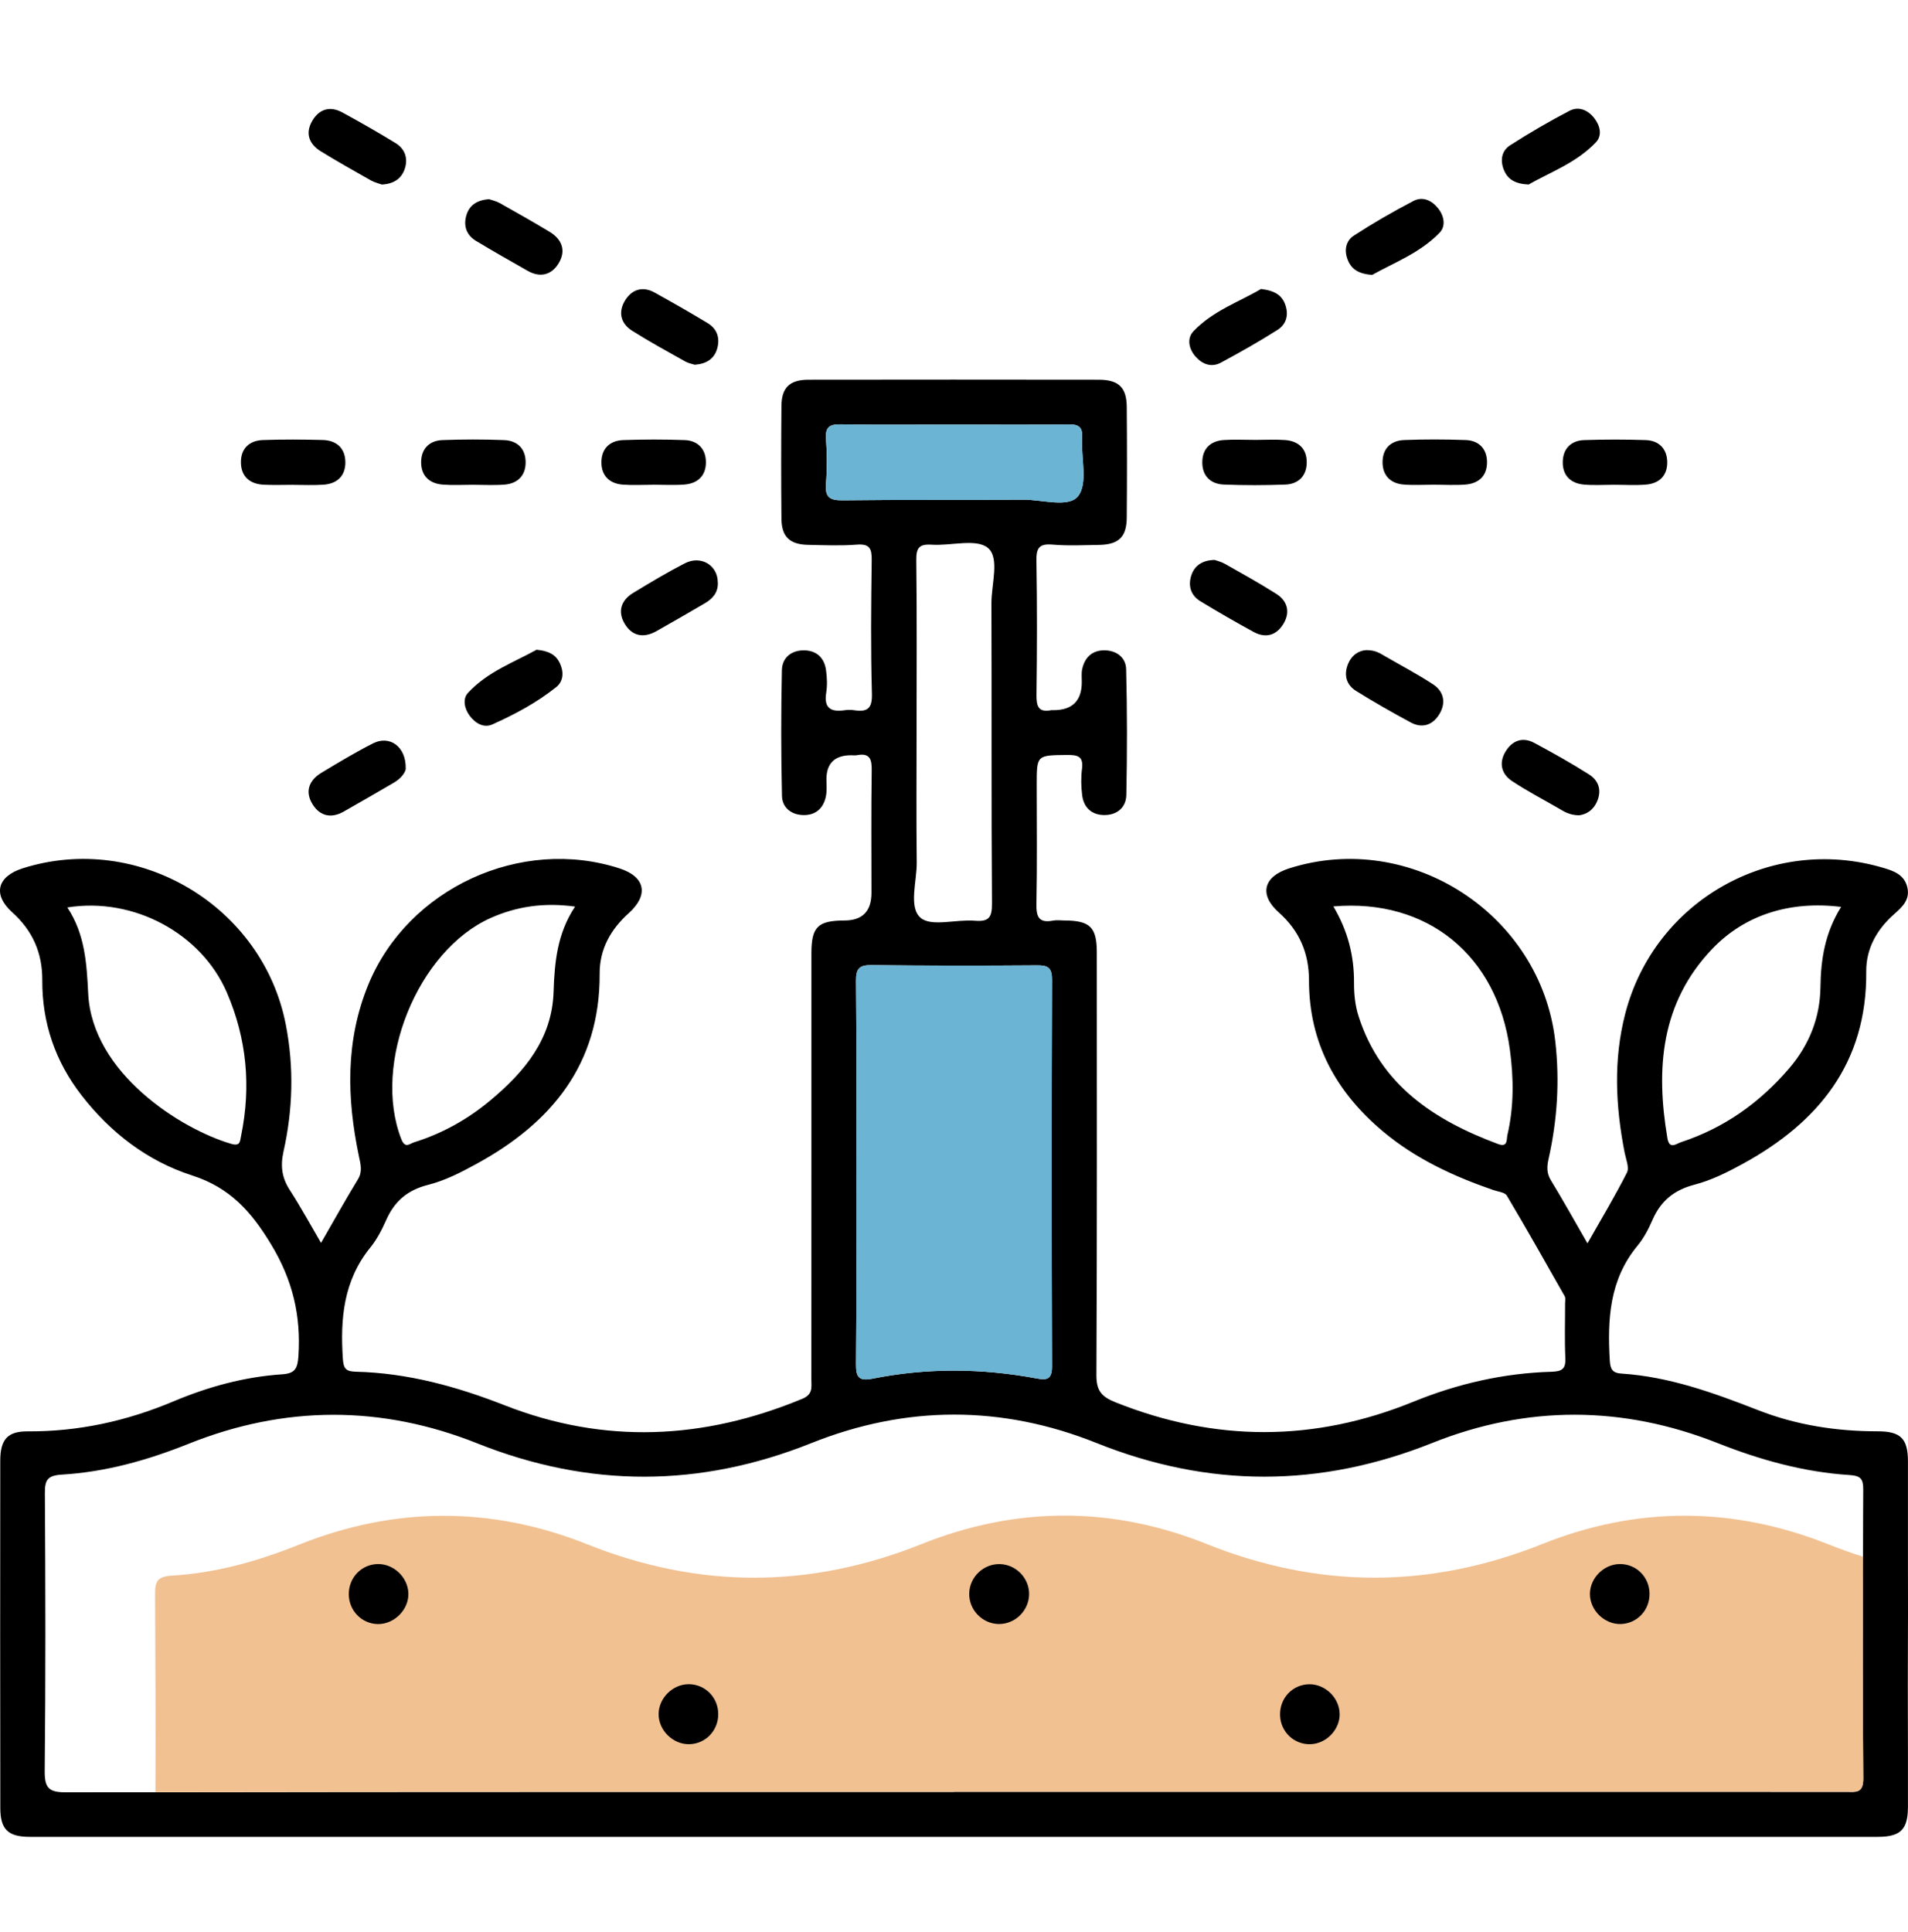 <svg width="80" height="81" viewBox="0 0 80 81" fill="none" xmlns="http://www.w3.org/2000/svg">
<path d="M79.998 73.615C80 71.638 80 69.66 80 67.681C79.994 69.66 79.992 71.638 79.998 73.615Z" fill="black"/>
<path d="M80 67.555C80 66.961 80 66.365 79.998 65.768C80 65.184 79.998 64.6 79.998 64.017V64.01C80 63.095 79.998 62.179 79.998 61.261C79.996 60.304 79.691 60.001 78.721 60.003C77.001 60.003 75.319 59.743 73.718 59.117C71.858 58.392 69.995 57.712 67.979 57.582C67.617 57.559 67.519 57.405 67.496 57.042C67.393 55.313 67.479 53.648 68.657 52.224C68.922 51.907 69.121 51.521 69.287 51.141C69.633 50.344 70.192 49.885 71.051 49.662C71.751 49.481 72.423 49.145 73.063 48.795C76.251 47.053 78.28 44.561 78.249 40.73C78.24 39.762 78.696 38.964 79.414 38.327C79.761 38.021 80.092 37.718 79.973 37.202C79.847 36.664 79.404 36.508 78.931 36.372C74.252 35.001 69.384 37.752 68.149 42.475C67.641 44.422 67.737 46.371 68.119 48.322C68.174 48.601 68.321 48.946 68.216 49.156C67.72 50.137 67.151 51.082 66.561 52.123C65.998 51.147 65.528 50.3 65.024 49.475C64.839 49.173 64.86 48.889 64.931 48.574C65.295 46.951 65.4 45.321 65.211 43.655C64.608 38.338 59.158 34.78 54.052 36.404C52.971 36.746 52.78 37.506 53.622 38.254C54.483 39.02 54.884 39.959 54.884 41.099C54.884 43.718 56.02 45.785 57.994 47.438C59.362 48.583 60.947 49.313 62.615 49.889C62.81 49.956 63.096 49.981 63.18 50.122C64.007 51.514 64.805 52.926 65.603 54.335C65.65 54.417 65.622 54.541 65.622 54.646C65.624 55.408 65.597 56.168 65.633 56.929C65.654 57.38 65.5 57.493 65.057 57.506C63.05 57.563 61.117 58.006 59.257 58.764C55.102 60.457 50.952 60.453 46.782 58.791C46.185 58.554 45.967 58.3 45.971 57.638C46 51.735 45.99 45.831 45.988 39.925C45.988 38.867 45.704 38.594 44.631 38.588C44.473 38.588 44.312 38.562 44.16 38.592C43.532 38.714 43.444 38.409 43.457 37.859C43.49 36.206 43.469 34.553 43.469 32.9C43.469 31.642 43.469 31.663 44.751 31.649C45.209 31.645 45.433 31.72 45.366 32.239C45.32 32.6 45.328 32.976 45.374 33.337C45.437 33.841 45.757 34.152 46.267 34.167C46.815 34.184 47.212 33.867 47.225 33.331C47.262 31.573 47.262 29.815 47.218 28.057C47.208 27.568 46.819 27.264 46.303 27.262C45.788 27.262 45.479 27.564 45.374 28.055C45.337 28.232 45.36 28.423 45.358 28.606C45.353 29.387 44.954 29.775 44.158 29.771C44.133 29.771 44.106 29.767 44.081 29.771C43.53 29.88 43.453 29.599 43.459 29.12C43.484 27.257 43.488 25.394 43.457 23.532C43.446 23.006 43.541 22.78 44.123 22.83C44.774 22.887 45.433 22.853 46.09 22.843C46.907 22.828 47.237 22.509 47.243 21.7C47.256 20.15 47.256 18.602 47.243 17.055C47.237 16.248 46.905 15.921 46.084 15.918C42.018 15.912 37.95 15.912 33.882 15.918C33.111 15.921 32.771 16.254 32.765 17.015C32.75 18.59 32.75 20.165 32.765 21.738C32.771 22.5 33.109 22.824 33.878 22.841C34.56 22.855 35.245 22.885 35.924 22.832C36.474 22.788 36.556 23.009 36.549 23.492C36.524 25.355 36.505 27.22 36.558 29.08C36.577 29.715 36.356 29.857 35.81 29.773C35.682 29.754 35.545 29.754 35.417 29.773C34.84 29.859 34.537 29.691 34.642 29.038C34.691 28.732 34.678 28.406 34.634 28.095C34.567 27.593 34.254 27.28 33.744 27.264C33.193 27.247 32.794 27.562 32.784 28.097C32.746 29.853 32.746 31.613 32.788 33.371C32.801 33.862 33.187 34.167 33.702 34.169C34.216 34.171 34.531 33.871 34.63 33.377C34.676 33.15 34.651 32.907 34.651 32.669C34.652 31.997 34.999 31.661 35.69 31.661C35.768 31.661 35.85 31.674 35.926 31.659C36.474 31.554 36.558 31.827 36.549 32.308C36.524 34.014 36.539 35.721 36.539 37.426C36.539 38.198 36.165 38.585 35.417 38.588C34.29 38.592 34.021 38.852 34.021 39.965C34.019 42.746 34.021 45.527 34.021 48.309C34.021 51.485 34.021 54.658 34.019 57.834C34.019 58.157 34.094 58.451 33.634 58.642C29.503 60.354 25.347 60.553 21.159 58.911C19.143 58.121 17.087 57.556 14.913 57.504C14.504 57.493 14.403 57.374 14.376 56.966C14.262 55.284 14.403 53.686 15.522 52.304C15.8 51.962 16.012 51.554 16.19 51.151C16.539 50.357 17.085 49.889 17.95 49.67C18.652 49.494 19.322 49.152 19.962 48.801C23.121 47.079 25.16 44.621 25.143 40.818C25.137 39.797 25.601 38.964 26.366 38.277C27.212 37.514 27.05 36.756 25.992 36.41C21.842 35.055 17.1 37.237 15.443 41.278C14.479 43.624 14.54 46.035 15.048 48.467C15.117 48.801 15.212 49.105 15.004 49.446C14.487 50.292 14.004 51.161 13.46 52.105C13.002 51.321 12.605 50.59 12.154 49.893C11.82 49.376 11.751 48.889 11.887 48.274C12.28 46.518 12.33 44.743 11.986 42.965C11.022 37.979 5.803 34.868 0.958 36.399C-0.122 36.74 -0.315 37.5 0.512 38.245C1.365 39.012 1.779 39.94 1.773 41.091C1.764 42.878 2.314 44.489 3.411 45.907C4.631 47.484 6.185 48.675 8.054 49.276C9.646 49.788 10.537 50.792 11.37 52.172C12.274 53.667 12.624 55.158 12.513 56.849C12.479 57.372 12.368 57.578 11.828 57.613C10.247 57.718 8.733 58.134 7.275 58.747C5.32 59.571 3.291 60.018 1.161 60.005C0.321 59.999 0.013 60.341 0.011 61.228C0.006 66.081 0.006 70.935 0.013 75.79C0.013 76.691 0.334 77.002 1.254 77.004H6.506C30.576 77.006 54.649 77.006 78.721 77.004C78.998 77.004 79.221 76.979 79.397 76.92C79.838 76.777 79.996 76.427 79.998 75.744V73.615C79.992 71.638 79.994 69.66 80 67.681V67.555ZM71.788 39.783C73.164 38.34 75.069 37.754 77.196 38.019C76.518 39.104 76.344 40.215 76.329 41.394C76.31 42.656 75.865 43.792 75.029 44.773C73.792 46.222 72.299 47.285 70.484 47.881C70.278 47.948 69.995 48.206 69.911 47.711C69.419 44.8 69.631 42.045 71.788 39.783ZM63.203 47.583C63.159 47.77 63.232 48.114 62.812 47.959C60.139 46.963 57.889 45.495 56.963 42.603C56.82 42.162 56.77 41.675 56.772 41.209C56.78 40.083 56.522 39.037 55.907 37.998C59.864 37.657 62.774 40.066 63.306 43.992C63.469 45.197 63.48 46.394 63.203 47.583ZM20.586 38.478C21.68 37.993 22.823 37.828 24.112 38.006C23.362 39.13 23.251 40.341 23.211 41.581C23.146 43.557 21.995 44.928 20.571 46.121C19.618 46.919 18.547 47.518 17.356 47.889C17.175 47.946 16.986 48.164 16.827 47.755C15.592 44.6 17.501 39.844 20.586 38.478ZM10.11 47.61C10.06 47.852 10.077 48.064 9.69 47.95C7.596 47.337 3.862 44.989 3.698 41.652C3.635 40.388 3.562 39.153 2.823 38.042C5.605 37.594 8.447 39.134 9.514 41.612C10.348 43.548 10.532 45.548 10.11 47.61ZM35.333 20.974C34.787 20.98 34.588 20.843 34.632 20.28C34.682 19.655 34.678 19.02 34.634 18.392C34.598 17.884 34.798 17.781 35.262 17.79C36.862 17.815 38.463 17.798 40.063 17.798C41.663 17.798 43.211 17.813 44.784 17.79C45.215 17.785 45.402 17.886 45.372 18.352C45.32 19.184 45.622 20.251 45.211 20.789C44.816 21.307 43.69 20.938 42.888 20.946C40.37 20.967 37.852 20.942 35.333 20.974ZM41.592 37.874C41.596 38.46 41.464 38.649 40.867 38.598C40.09 38.533 39.032 38.865 38.593 38.47C38.089 38.019 38.448 36.945 38.438 36.143C38.416 34.308 38.431 32.472 38.431 30.636C38.431 28.251 38.448 25.865 38.419 23.479C38.414 22.969 38.54 22.801 39.061 22.834C39.868 22.889 40.93 22.566 41.418 22.967C41.924 23.384 41.567 24.487 41.569 25.289C41.584 29.483 41.562 33.68 41.592 37.874ZM35.905 49.217C35.905 46.516 35.917 43.815 35.892 41.114C35.888 40.596 36.039 40.453 36.551 40.459C38.858 40.488 41.168 40.486 43.474 40.469C43.934 40.465 44.11 40.56 44.108 41.07C44.089 46.472 44.089 51.873 44.108 57.277C44.11 57.838 43.887 57.865 43.453 57.783C41.161 57.357 38.864 57.338 36.577 57.796C35.98 57.916 35.888 57.699 35.892 57.164C35.917 54.516 35.905 51.865 35.905 49.217ZM77.396 75.116C69.497 75.114 61.6 75.114 53.702 75.114H40.004V75.12C28.844 75.12 17.679 75.114 6.517 75.133C5.601 75.133 4.688 75.133 3.772 75.135C3.438 75.135 3.106 75.137 2.772 75.137C2.069 75.137 1.869 74.978 1.875 74.251C1.915 70.37 1.907 66.487 1.882 62.603C1.878 62.049 1.985 61.856 2.587 61.818C4.431 61.709 6.187 61.215 7.907 60.526C11.931 58.913 15.991 58.903 20.015 60.509C24.696 62.376 29.337 62.37 34.019 60.497C37.988 58.909 42.006 58.901 45.977 60.493C50.684 62.379 55.348 62.372 60.055 60.49C64.026 58.903 68.04 58.922 72.015 60.495C73.809 61.205 75.638 61.715 77.562 61.837C78.003 61.866 78.124 61.992 78.123 62.431C78.12 62.784 78.12 63.139 78.118 63.492C78.116 64.082 78.114 64.67 78.114 65.26C78.101 68.358 78.099 71.456 78.124 74.551C78.131 75.206 77.788 75.116 77.396 75.116Z" fill="black"/>
<path d="M16.009 7.736C15.886 7.69 15.705 7.65 15.549 7.562C14.846 7.165 14.142 6.768 13.454 6.346C12.966 6.045 12.786 5.6 13.086 5.077C13.376 4.571 13.834 4.43 14.354 4.714C15.111 5.126 15.858 5.552 16.589 6.001C16.988 6.247 17.12 6.652 16.965 7.096C16.822 7.499 16.501 7.711 16.009 7.736Z" fill="black"/>
<path d="M64.094 7.736C63.522 7.709 63.226 7.516 63.067 7.15C62.892 6.747 62.949 6.329 63.31 6.096C64.119 5.575 64.955 5.09 65.807 4.645C66.192 4.443 66.582 4.613 66.847 4.955C67.091 5.27 67.191 5.676 66.912 5.968C66.091 6.833 64.974 7.228 64.092 7.736H64.094Z" fill="black"/>
<path d="M66.21 34.179C65.796 34.171 65.58 34.02 65.356 33.89C64.7 33.512 64.028 33.161 63.4 32.745C62.955 32.451 62.835 31.989 63.123 31.51C63.402 31.048 63.835 30.878 64.329 31.143C65.11 31.561 65.883 31.995 66.63 32.468C67.01 32.709 67.162 33.098 66.979 33.56C66.815 33.976 66.494 34.146 66.21 34.177V34.179Z" fill="black"/>
<path d="M17.013 32.22C17.007 32.371 16.82 32.636 16.505 32.816C15.806 33.222 15.108 33.629 14.405 34.026C13.89 34.316 13.42 34.215 13.111 33.726C12.773 33.188 12.951 32.714 13.476 32.396C14.19 31.966 14.907 31.533 15.65 31.159C16.322 30.819 17.032 31.281 17.011 32.22H17.013Z" fill="black"/>
<path d="M30.098 24.414C30.116 24.832 29.886 25.098 29.552 25.291C28.877 25.684 28.203 26.077 27.523 26.459C26.979 26.766 26.492 26.667 26.181 26.13C25.889 25.621 26.049 25.159 26.546 24.857C27.258 24.424 27.972 23.996 28.712 23.616C29.39 23.267 30.091 23.693 30.096 24.412L30.098 24.414Z" fill="black"/>
<path d="M50.92 23.471C51.023 23.508 51.204 23.548 51.359 23.637C52.084 24.046 52.813 24.451 53.516 24.897C53.976 25.186 54.102 25.646 53.831 26.121C53.548 26.617 53.092 26.78 52.565 26.493C51.811 26.081 51.068 25.653 50.333 25.207C49.923 24.96 49.807 24.55 49.952 24.115C50.085 23.714 50.402 23.489 50.92 23.473V23.471Z" fill="black"/>
<path d="M22.497 27.238C23.029 27.287 23.308 27.461 23.468 27.791C23.644 28.154 23.632 28.553 23.325 28.801C22.512 29.452 21.59 29.945 20.641 30.37C20.284 30.529 19.929 30.323 19.69 30C19.465 29.698 19.395 29.294 19.62 29.049C20.446 28.152 21.584 27.749 22.497 27.238Z" fill="black"/>
<path d="M57.297 27.255C57.662 27.253 57.86 27.385 58.061 27.503C58.737 27.894 59.428 28.259 60.082 28.685C60.535 28.982 60.636 29.452 60.361 29.92C60.09 30.382 59.651 30.555 59.155 30.288C58.376 29.87 57.605 29.431 56.856 28.963C56.467 28.719 56.337 28.324 56.509 27.868C56.667 27.453 56.982 27.268 57.295 27.253L57.297 27.255Z" fill="black"/>
<path d="M20.508 8.351C20.613 8.389 20.796 8.425 20.949 8.511C21.653 8.906 22.356 9.303 23.045 9.719C23.572 10.038 23.745 10.519 23.415 11.05C23.114 11.535 22.642 11.647 22.123 11.353C21.399 10.943 20.674 10.529 19.962 10.101C19.553 9.855 19.422 9.46 19.557 9.017C19.681 8.606 19.996 8.387 20.506 8.349L20.508 8.351Z" fill="black"/>
<path d="M57.528 11.525C56.982 11.481 56.686 11.302 56.525 10.931C56.346 10.519 56.415 10.105 56.768 9.876C57.575 9.351 58.41 8.87 59.263 8.425C59.648 8.223 60.032 8.396 60.301 8.738C60.553 9.057 60.626 9.477 60.364 9.752C59.54 10.609 58.431 11.019 57.528 11.527V11.525Z" fill="black"/>
<path d="M52.872 12.115C53.456 12.184 53.762 12.38 53.901 12.804C54.041 13.234 53.916 13.61 53.56 13.833C52.792 14.318 51.998 14.768 51.196 15.2C50.803 15.412 50.425 15.28 50.137 14.959C49.843 14.633 49.753 14.186 50.041 13.885C50.86 13.024 51.985 12.642 52.872 12.115Z" fill="black"/>
<path d="M29.128 15.29C29.025 15.257 28.867 15.229 28.735 15.156C27.987 14.736 27.231 14.324 26.507 13.867C26.009 13.554 25.91 13.064 26.219 12.577C26.502 12.13 26.95 11.989 27.443 12.262C28.195 12.678 28.939 13.104 29.674 13.547C30.083 13.795 30.199 14.198 30.064 14.637C29.936 15.049 29.613 15.257 29.128 15.29Z" fill="black"/>
<path d="M27.355 20.323C26.937 20.323 26.519 20.348 26.103 20.316C25.564 20.272 25.227 19.953 25.217 19.409C25.206 18.825 25.549 18.472 26.128 18.449C26.988 18.418 27.851 18.418 28.71 18.449C29.249 18.47 29.587 18.81 29.598 19.352C29.608 19.936 29.264 20.272 28.686 20.314C28.245 20.346 27.8 20.32 27.357 20.32L27.355 20.323Z" fill="black"/>
<path d="M19.82 20.323C19.402 20.323 18.984 20.348 18.568 20.316C17.99 20.272 17.648 19.934 17.658 19.35C17.671 18.806 18.007 18.47 18.549 18.449C19.408 18.416 20.271 18.416 21.13 18.449C21.71 18.47 22.052 18.829 22.039 19.411C22.027 19.953 21.689 20.276 21.149 20.316C20.708 20.35 20.263 20.323 19.82 20.323Z" fill="black"/>
<path d="M12.303 20.325C11.885 20.325 11.467 20.341 11.051 20.32C10.473 20.291 10.11 19.976 10.102 19.392C10.093 18.808 10.448 18.466 11.028 18.447C11.862 18.418 12.697 18.422 13.531 18.445C14.109 18.46 14.474 18.787 14.481 19.371C14.487 19.955 14.132 20.283 13.554 20.32C13.139 20.348 12.721 20.327 12.303 20.327V20.325Z" fill="black"/>
<path d="M67.676 20.323C67.258 20.323 66.84 20.35 66.424 20.316C65.847 20.268 65.506 19.925 65.525 19.342C65.542 18.798 65.882 18.466 66.424 18.449C67.283 18.42 68.146 18.42 69.005 18.449C69.547 18.468 69.887 18.802 69.904 19.344C69.923 19.925 69.583 20.272 69.005 20.316C68.564 20.352 68.119 20.323 67.676 20.323Z" fill="black"/>
<path d="M60.114 20.32C59.696 20.32 59.278 20.346 58.862 20.314C58.322 20.274 57.984 19.955 57.969 19.411C57.955 18.827 58.295 18.47 58.874 18.447C59.733 18.413 60.596 18.416 61.456 18.447C61.997 18.466 62.336 18.804 62.348 19.346C62.363 19.928 62.02 20.27 61.443 20.314C61.002 20.348 60.557 20.32 60.114 20.32Z" fill="black"/>
<path d="M52.633 18.441C53.05 18.441 53.468 18.416 53.884 18.447C54.464 18.491 54.804 18.831 54.789 19.413C54.775 19.955 54.437 20.293 53.897 20.314C53.038 20.346 52.175 20.348 51.316 20.314C50.738 20.291 50.396 19.932 50.411 19.348C50.423 18.804 50.761 18.485 51.303 18.447C51.744 18.416 52.19 18.441 52.633 18.441Z" fill="black"/>
<path d="M6.502 66.837C6.498 66.283 6.605 66.09 7.208 66.052C9.05 65.942 10.807 65.449 12.525 64.76C16.549 63.147 20.609 63.137 24.633 64.743C29.316 66.61 33.958 66.604 38.637 64.731C42.606 63.143 46.624 63.135 50.595 64.727C55.302 66.612 59.968 66.606 64.675 64.724C68.644 63.137 72.66 63.154 76.633 64.729C77.123 64.922 77.616 65.103 78.114 65.26C78.101 68.358 78.099 71.456 78.124 74.551C78.131 75.206 77.788 75.116 77.396 75.116C69.497 75.114 61.6 75.114 53.702 75.114H40.004V75.12C28.844 75.12 17.679 75.114 6.517 75.133C6.527 72.369 6.519 69.601 6.502 66.837Z" fill="#F1C192"/>
<path d="M80 67.681C80 69.66 80 71.638 79.998 73.615C79.992 71.638 79.994 69.66 80 67.681Z" fill="#F1C192"/>
<path d="M35.904 49.219C35.904 46.518 35.917 43.817 35.892 41.114C35.888 40.596 36.039 40.455 36.551 40.459C38.859 40.486 41.167 40.486 43.475 40.469C43.935 40.465 44.112 40.56 44.11 41.07C44.091 46.472 44.091 51.876 44.11 57.277C44.112 57.838 43.887 57.865 43.452 57.785C41.161 57.357 38.866 57.34 36.576 57.796C35.98 57.916 35.888 57.699 35.892 57.164C35.915 54.516 35.902 51.867 35.902 49.217L35.904 49.219Z" fill="#6CB4D3"/>
<path d="M40.063 17.8C41.636 17.8 43.211 17.813 44.784 17.792C45.213 17.785 45.4 17.886 45.372 18.355C45.322 19.186 45.622 20.253 45.211 20.791C44.816 21.308 43.69 20.94 42.888 20.948C40.37 20.971 37.852 20.944 35.333 20.976C34.787 20.982 34.588 20.845 34.632 20.283C34.682 19.657 34.678 19.023 34.632 18.395C34.596 17.886 34.796 17.783 35.26 17.79C36.86 17.815 38.461 17.8 40.061 17.8H40.063Z" fill="#6CB4D3"/>
<path d="M43.149 66.837C43.14 67.513 42.575 68.076 41.899 68.081C41.191 68.085 40.607 67.478 40.639 66.772C40.668 66.094 41.248 65.552 41.926 65.569C42.605 65.588 43.157 66.159 43.149 66.837Z" fill="black"/>
<path d="M15.842 65.567C16.506 65.556 17.098 66.121 17.123 66.785C17.148 67.474 16.535 68.093 15.842 68.083C15.162 68.072 14.624 67.516 14.624 66.825C14.624 66.132 15.16 65.577 15.842 65.567Z" fill="black"/>
<path d="M69.163 66.799C69.174 67.495 68.651 68.055 67.968 68.081C67.275 68.106 66.656 67.501 66.664 66.808C66.672 66.144 67.254 65.569 67.92 65.567C68.605 65.564 69.151 66.104 69.163 66.799Z" fill="black"/>
<path d="M30.115 71.844C30.123 72.537 29.596 73.098 28.913 73.119C28.22 73.14 27.603 72.533 27.615 71.84C27.628 71.176 28.212 70.603 28.878 70.605C29.562 70.605 30.106 71.149 30.115 71.844Z" fill="black"/>
<path d="M56.171 71.844C56.182 72.504 55.615 73.098 54.949 73.119C54.266 73.142 53.699 72.609 53.672 71.922C53.643 71.193 54.195 70.607 54.909 70.607C55.575 70.607 56.159 71.18 56.169 71.844H56.171Z" fill="black"/>
</svg>
